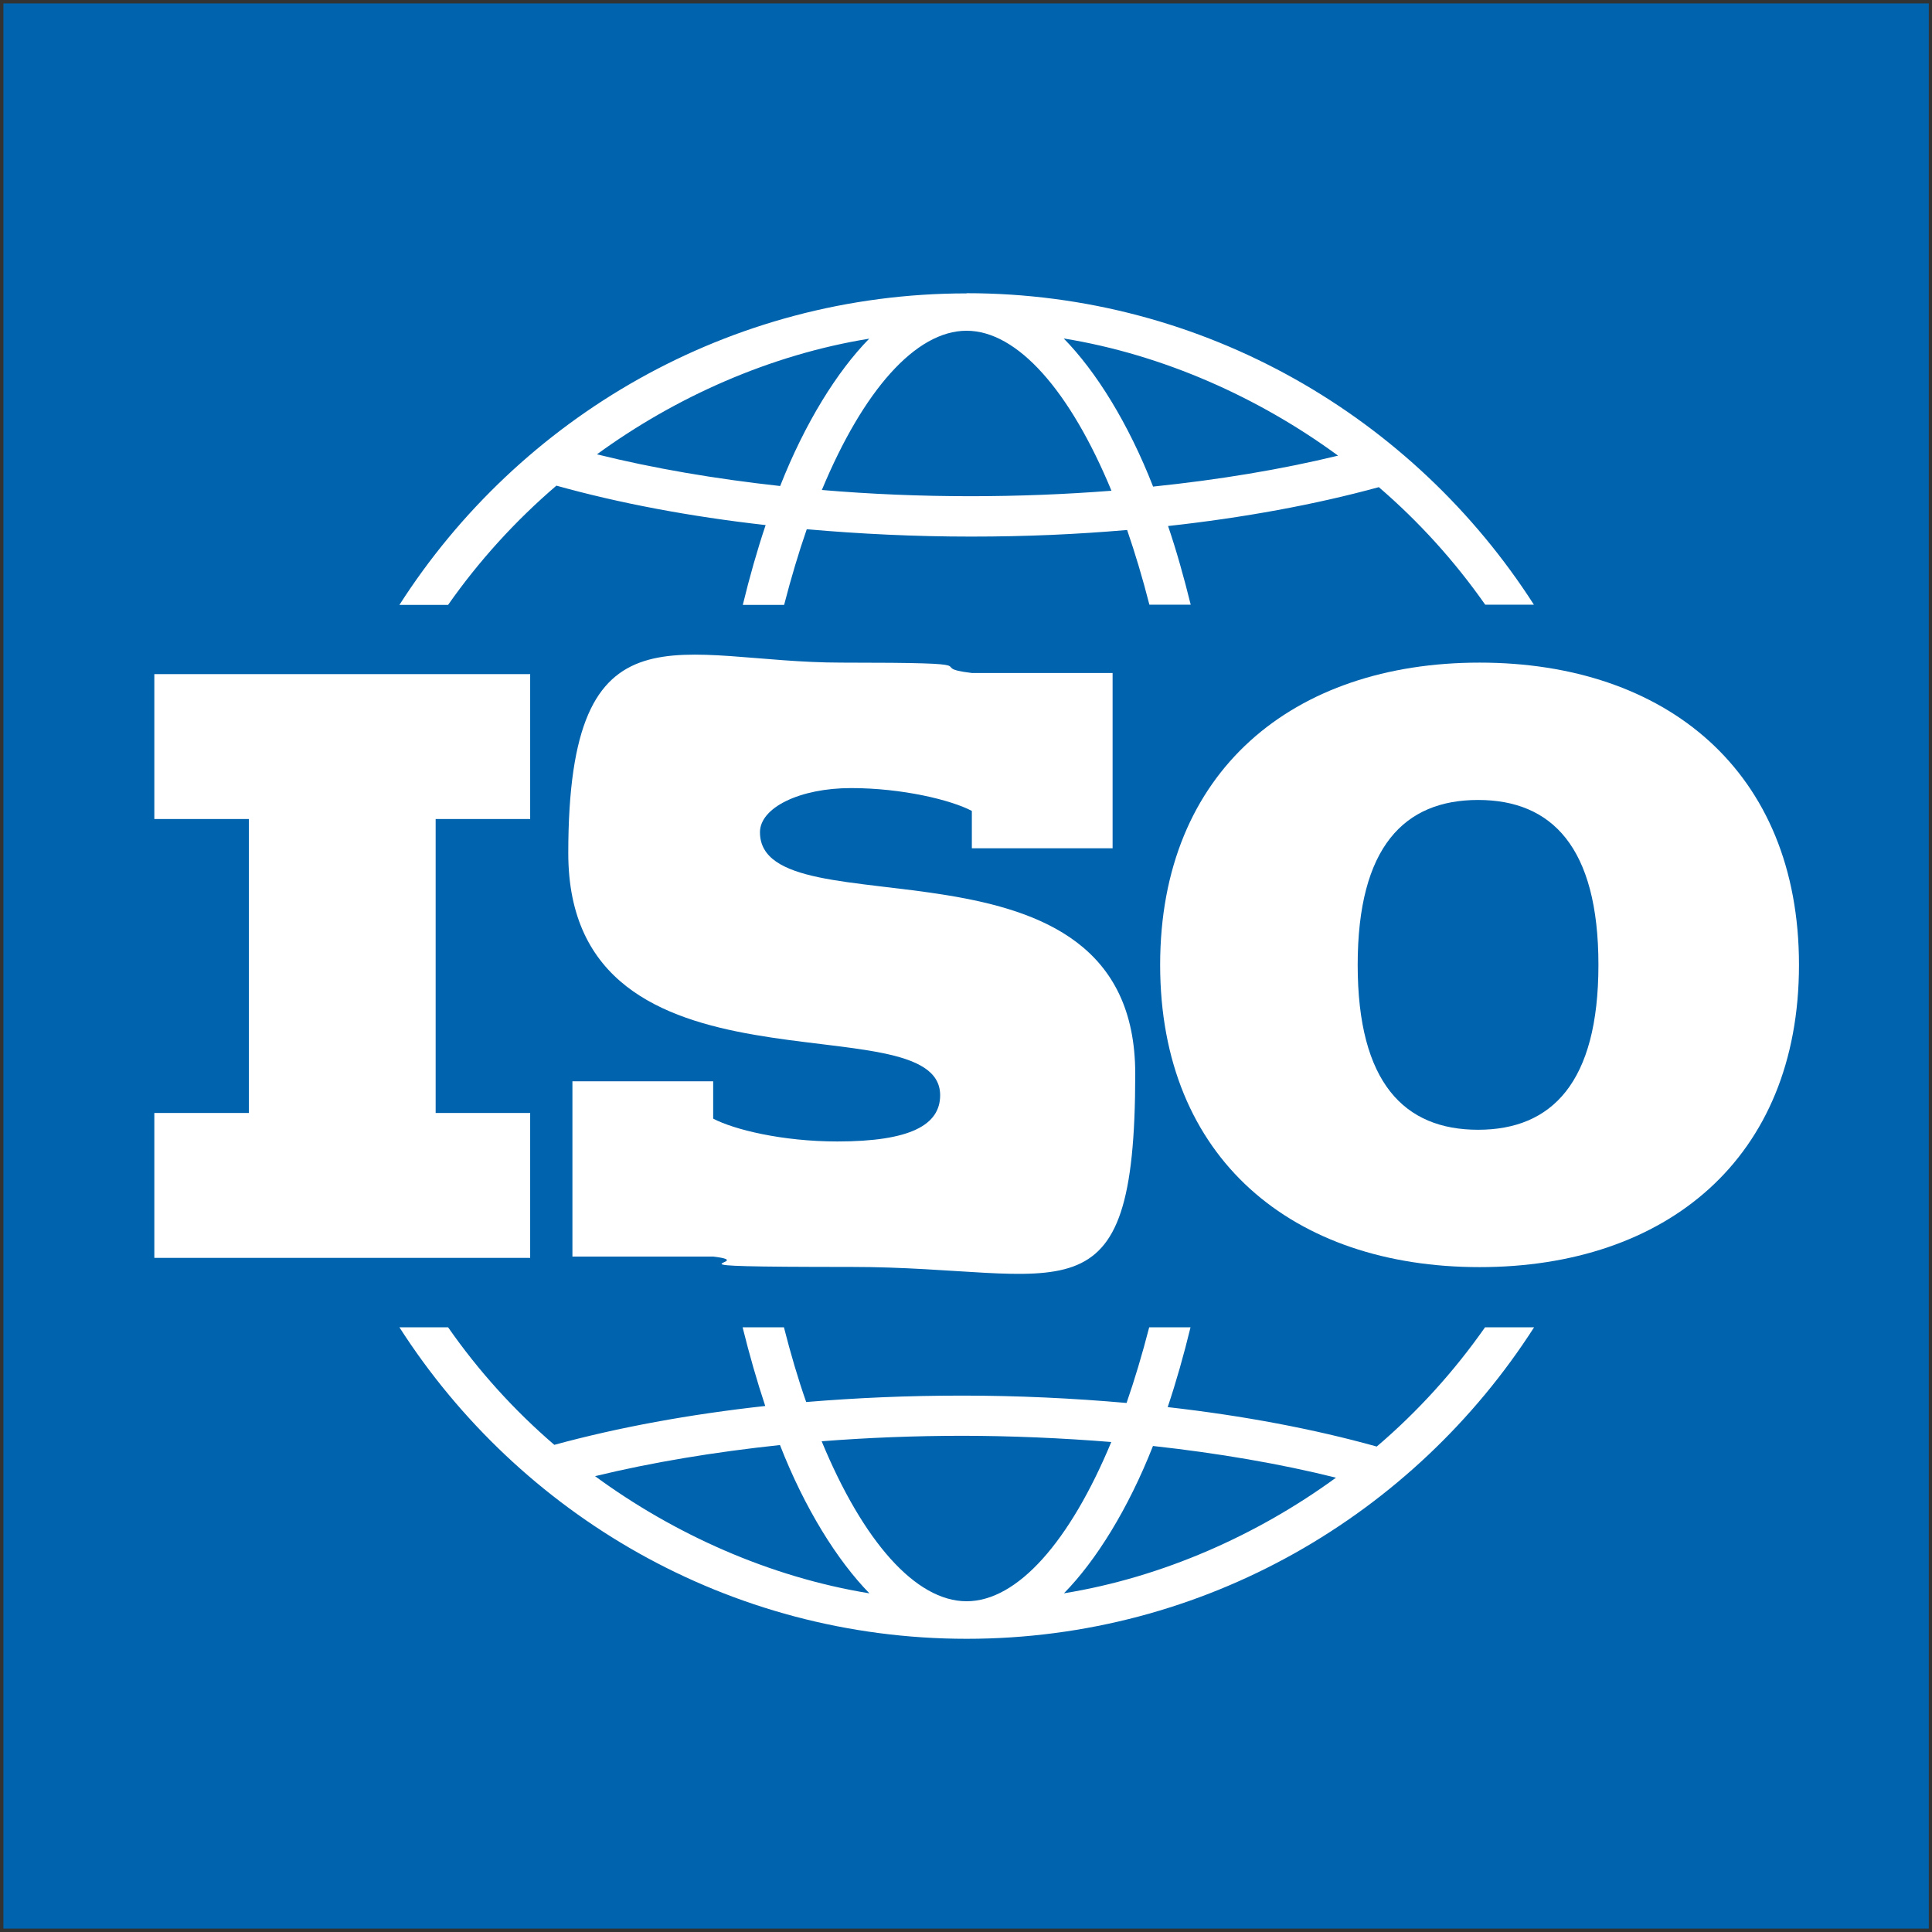 <?xml version="1.0" encoding="UTF-8"?> <svg xmlns="http://www.w3.org/2000/svg" id="logo-iso" version="1.1" viewBox="0 0 1024 1024"><rect x="0" y="0" width="1024" height="1024" fill="#333333" stroke="none"/><defs><style> .st0 { fill: #0063ad; } .st1 { fill: #fff; } </style></defs><path id="logo-bg" class="st0" d="M1.8,1022.2h1020.5V1.8H1.8v1020.5h0Z"></path><g id="logo-shape"><path id="globe-bottom" class="st1" d="M787.1,703.5c-16.4,23.4-35.7,44.7-57.4,63.2-33.3-9.3-70.9-16.4-110.8-20.9,4.5-13.4,8.5-27.5,12.1-42.3h-21.9c-3.7,14.3-7.7,27.7-12,40.1-28.3-2.5-57.5-3.9-87-3.9s-56,1.2-82.8,3.4c-4.3-12.2-8.2-25.5-11.8-39.6h-21.9c3.6,14.5,7.6,28.5,12,41.7-40,4.4-77.7,11.3-111.8,20.6-21.3-18.3-40.2-39.2-56.3-62.3h-25.8c63.6,99.2,174.6,165.1,300.7,165.1s237.1-65.9,300.7-165.1h-25.8ZM315.4,782.4c30-7.3,63.2-12.8,98-16.5,13.1,33.6,30.4,61.2,47.4,78.6-53-8.6-103.7-31.5-145.4-62.1ZM512.3,848.7c-27,0-54.9-31.8-76.8-84.8,24.4-1.9,49.4-2.9,74.6-2.9s53.2,1.2,78.9,3.3c-21.9,52.7-49.7,84.4-76.7,84.4h0ZM563.9,844.5c17-17.3,34.1-44.8,47.2-78.1,34.5,3.8,67.3,9.4,97,16.8-41.4,30.2-91.7,52.8-144.3,61.3Z"></path><path id="O" class="st1" d="M784.2,351.2c-98.7,0-169.3,57.4-169.3,160.2s70.5,160.2,169.3,160.2,169.3-57.4,169.3-160.2-70.6-160.2-169.3-160.2ZM783.4,598.8c-39,0-63.8-24.8-63.8-87.4s24.8-87.4,63.8-87.4,63.8,24.9,63.8,87.4-24.8,87.4-63.8,87.4Z"></path><path id="S" class="st1" d="M443.8,605c38.8,0,54.5-8.8,54.5-24.5,0-51.2-197.1,8.5-197.1-128.3s58.9-101,144.8-101,41.7,2.2,69.1,5.5h74.6v92.9h-74.6v-19.8c-11-5.8-36.9-12.1-64-12.1s-48.3,10.3-48.3,23.4c0,54.5,198.9-8,198.9,128s-37.7,102.4-150.6,102.4-45.7-2.2-73.1-5.5h-74.6v-92.9h74.6v19.8c11,5.8,36.6,12.1,65.8,12.1"></path><polygon id="I" class="st1" points="81.8 589.9 131.9 589.9 131.9 434.1 81.8 434.1 81.8 357.3 281 357.3 281 434.1 230.9 434.1 230.9 589.9 281 589.9 281 666.7 81.8 666.7 81.8 589.9"></polygon><path id="globe-top" class="st1" d="M512.3,155.5c-126,0-237.1,65.9-300.6,165.1h25.8c16.4-23.4,35.7-44.6,57.4-63.2,33.3,9.3,70.9,16.4,110.9,20.9-4.5,13.4-8.5,27.5-12.1,42.3h21.9c3.7-14.3,7.7-27.7,12-40.1,28.3,2.5,57.5,3.9,87,3.9s56-1.2,82.8-3.5c4.2,12.2,8.2,25.5,11.8,39.6h21.9c-3.6-14.5-7.5-28.5-12-41.7,40-4.4,77.7-11.3,111.7-20.6,21.3,18.3,40.2,39.2,56.4,62.3h25.8c-63.6-99.2-174.6-165.1-300.7-165.1h0ZM413.5,257.6c-34.6-3.8-67.3-9.4-97.1-16.8,41.4-30.2,91.7-52.8,144.3-61.3-17,17.3-34.1,44.8-47.2,78.1ZM514.5,263c-26.7,0-53.2-1.1-78.9-3.3,21.9-52.7,49.7-84.4,76.7-84.4s54.9,31.9,76.8,84.8c-24.4,1.9-49.4,2.9-74.6,2.9ZM611.2,258c-13.1-33.6-30.3-61.2-47.4-78.6,53,8.6,103.7,31.5,145.4,62.1-30,7.3-63.2,12.8-98,16.4Z"></path></g></svg> 